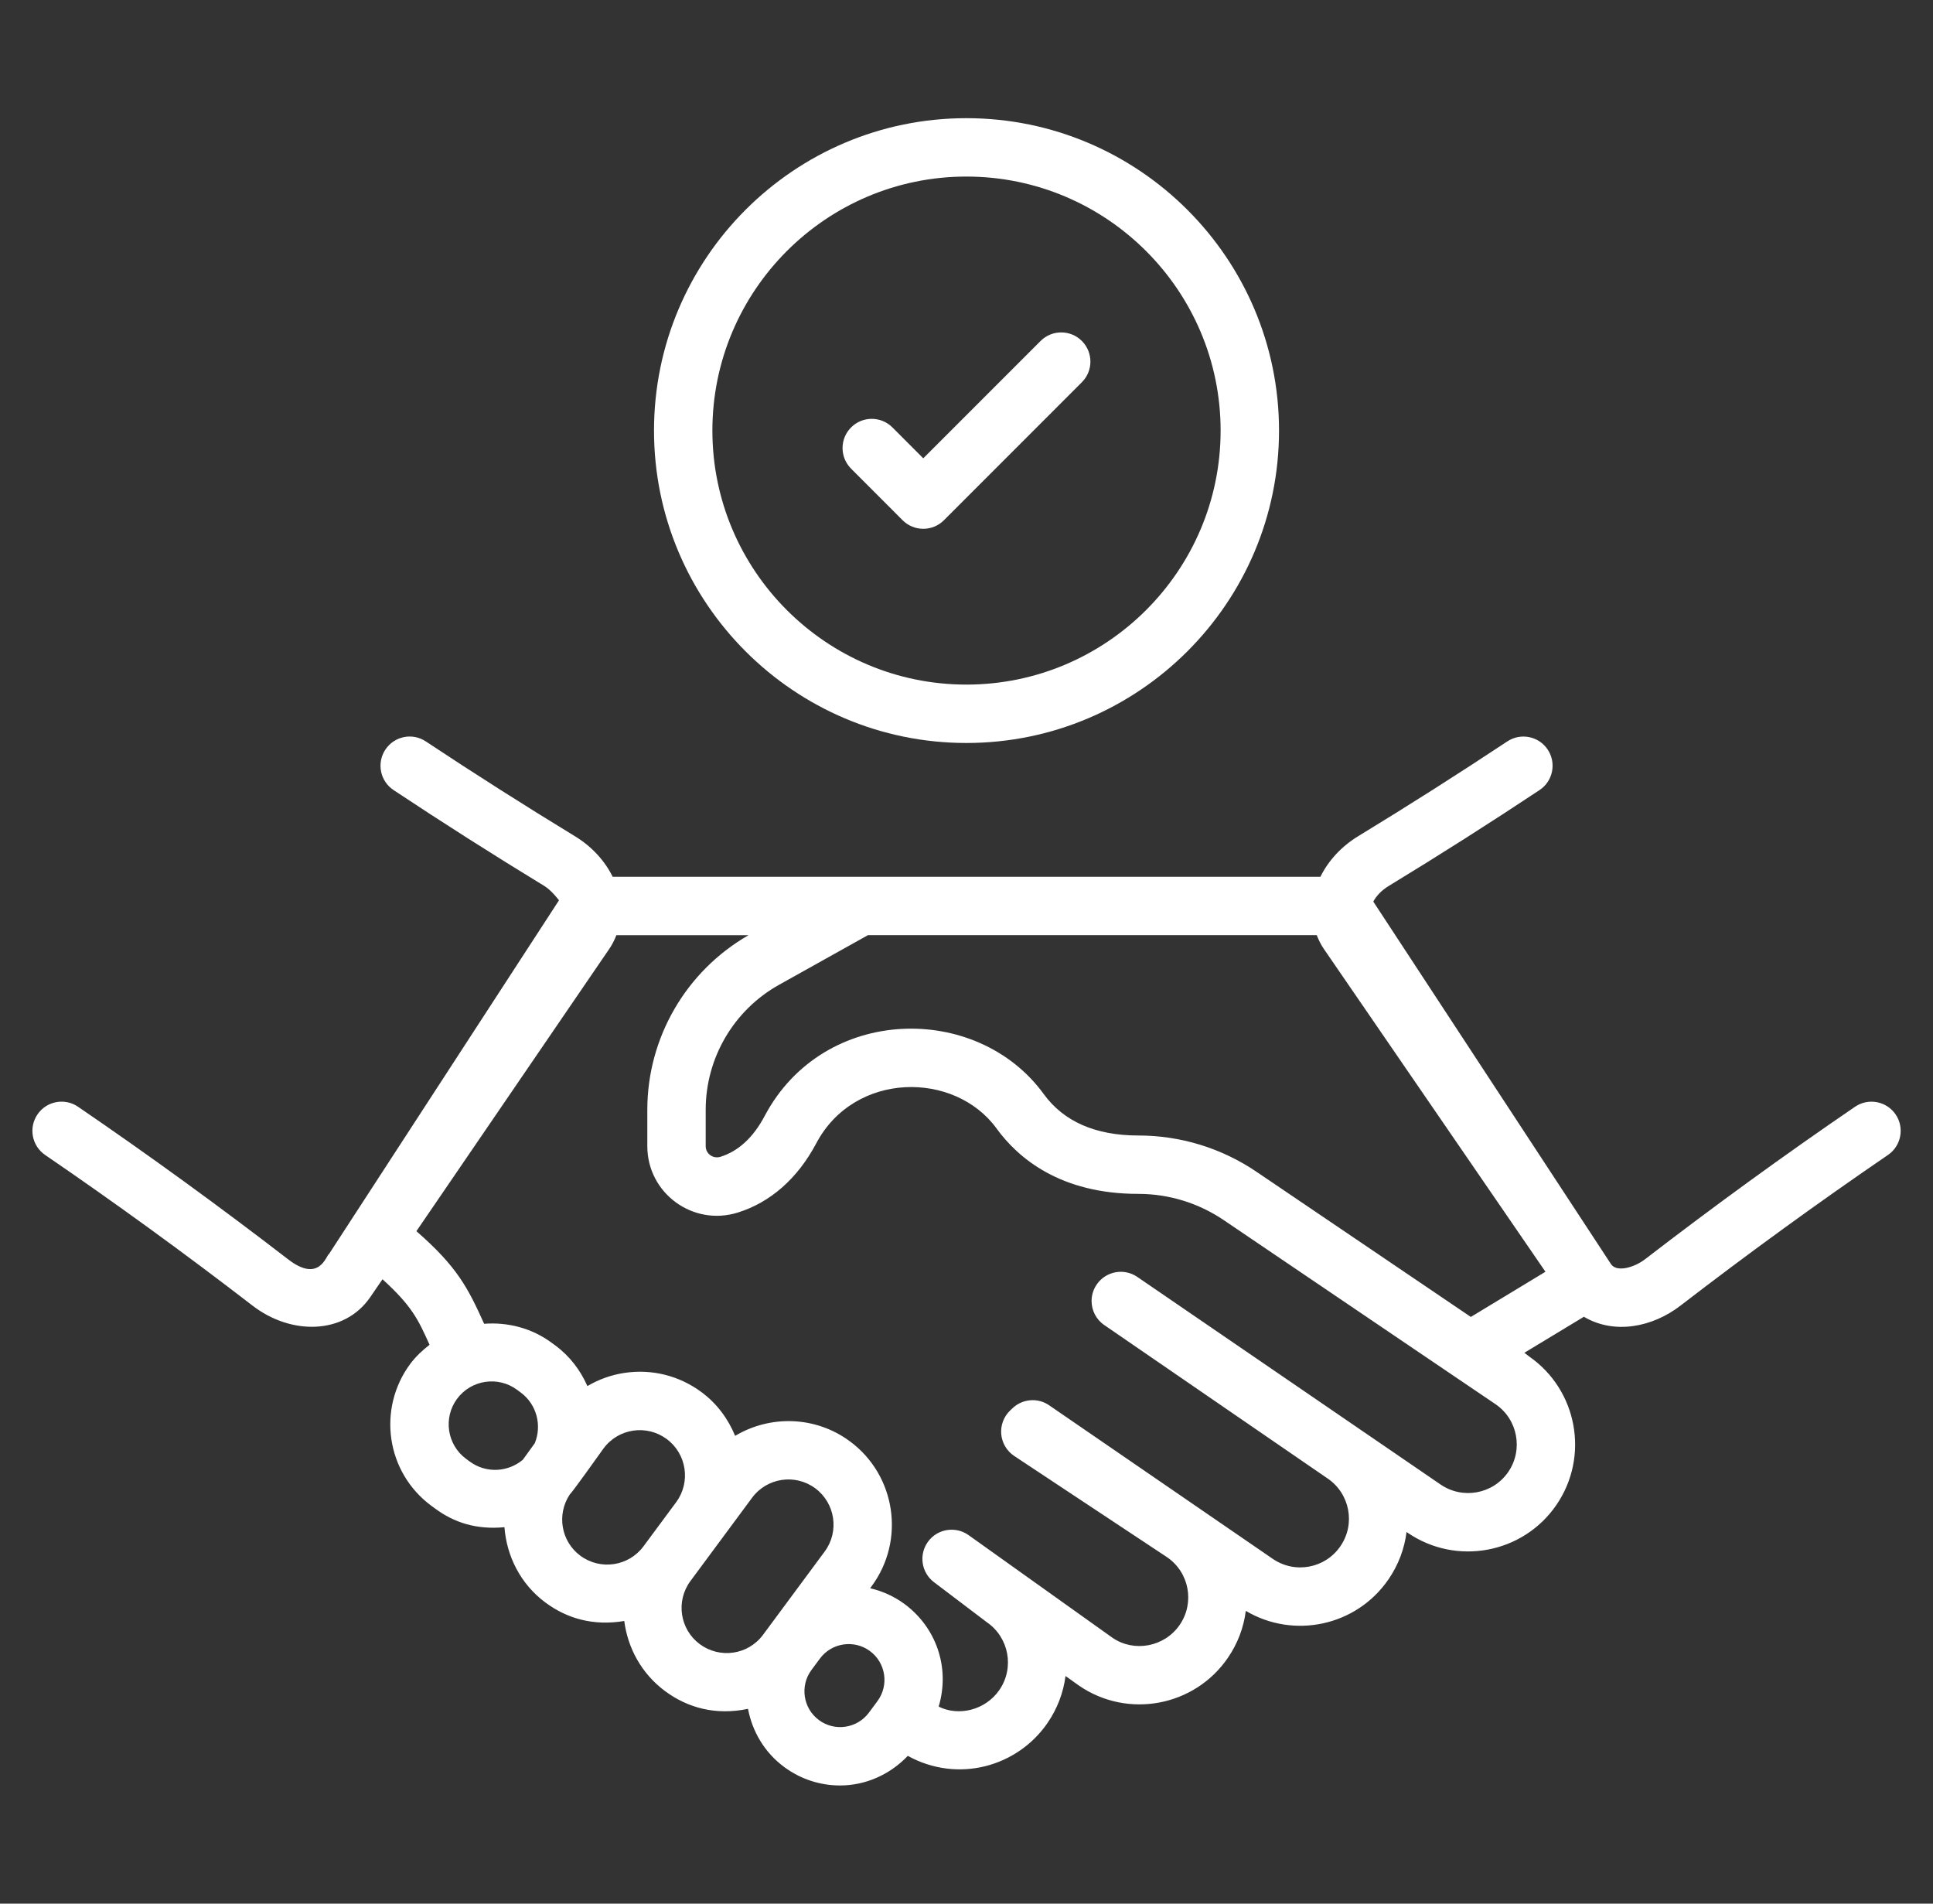 <svg width="65" height="64" viewBox="0 0 65 64" fill="none" xmlns="http://www.w3.org/2000/svg">
<rect x="0" y="0" width="65" height="64" fill="#333333" stroke="none"/>
<path d="M63.742 37.465C63.436 37.018 62.825 36.904 62.378 37.209C60.004 38.83 57.629 40.555 55.315 42.337C54.982 42.595 54.38 42.792 54.176 42.505L46.179 30.311C46.271 30.139 46.434 29.946 46.699 29.785C48.412 28.743 50.118 27.658 51.769 26.562C52.221 26.262 52.344 25.653 52.044 25.201C51.745 24.75 51.135 24.627 50.684 24.927C49.053 26.008 47.369 27.079 45.68 28.107C45.108 28.454 44.667 28.936 44.401 29.477C44.291 29.477 20.49 29.477 20.602 29.477C20.336 28.936 19.895 28.454 19.325 28.109C17.634 27.079 15.95 26.008 14.319 24.927C13.868 24.625 13.259 24.749 12.959 25.201C12.659 25.653 12.782 26.262 13.234 26.562C14.885 27.658 16.591 28.743 18.305 29.787C18.547 29.933 18.797 30.268 18.797 30.268C18.085 31.362 16.09 34.431 11.066 42.156C10.968 42.196 10.75 43.157 9.687 42.337C7.374 40.555 4.999 38.83 2.625 37.209C2.178 36.903 1.567 37.017 1.261 37.465C0.955 37.913 1.07 38.524 1.518 38.83C3.86 40.43 6.205 42.133 8.487 43.891C9.795 44.902 11.584 44.87 12.447 43.614L12.862 43.008C13.849 43.907 14.059 44.352 14.444 45.211C14.206 45.397 13.981 45.604 13.792 45.858C12.688 47.352 12.971 49.489 14.504 50.624L14.627 50.714C15.269 51.189 16.016 51.433 16.963 51.344C17.037 52.318 17.502 53.256 18.346 53.881H18.347C19.064 54.411 19.945 54.672 20.992 54.497C21.108 55.406 21.573 56.269 22.366 56.856C23.126 57.419 24.071 57.678 25.153 57.451C25.296 58.206 25.703 58.914 26.369 59.406C26.934 59.825 27.594 60.027 28.249 60.027C29.093 60.027 29.915 59.672 30.526 59.032C32.213 59.961 34.214 59.398 35.225 57.925C35.554 57.446 35.758 56.907 35.83 56.347L36.283 56.67C37.92 57.794 40.164 57.375 41.287 55.739C41.617 55.26 41.821 54.719 41.892 54.157C43.492 55.107 45.602 54.682 46.691 53.096C47.022 52.614 47.227 52.07 47.297 51.505L47.33 51.528C48.968 52.652 51.212 52.234 52.335 50.598C53.453 48.969 53.045 46.737 51.427 45.609L51.259 45.48L53.261 44.269C54.277 44.873 55.564 44.626 56.514 43.891C58.797 42.133 61.142 40.43 63.485 38.83C63.933 38.524 64.048 37.913 63.742 37.465ZM17.984 48.519C17.883 48.658 17.596 49.055 17.581 49.076C17.082 49.497 16.342 49.541 15.794 49.135C15.794 49.135 15.793 49.135 15.793 49.134L15.671 49.045C15.032 48.572 14.897 47.666 15.37 47.027C15.841 46.391 16.745 46.249 17.389 46.726L17.511 46.816C18.051 47.216 18.226 47.923 17.984 48.519ZM21.639 51.986C21.14 52.659 20.192 52.802 19.515 52.303C18.865 51.822 18.716 50.919 19.154 50.252C19.311 50.08 20.035 49.056 20.295 48.696C20.8 48.014 21.753 47.886 22.419 48.38C23.092 48.878 23.234 49.83 22.737 50.503L21.639 51.986ZM25.659 54.961C25.149 55.648 24.195 55.767 23.535 55.278H23.534C22.858 54.777 22.719 53.828 23.217 53.154L25.29 50.354C25.787 49.683 26.738 49.536 27.414 50.036C28.087 50.535 28.23 51.488 27.732 52.161L25.659 54.961ZM29.505 57.192L29.22 57.577C28.824 58.111 28.069 58.224 27.537 57.828H27.537C27.004 57.434 26.891 56.679 27.286 56.145L27.571 55.761C27.966 55.227 28.721 55.115 29.254 55.509C29.788 55.904 29.901 56.657 29.505 57.192ZM50.717 49.487C50.207 50.23 49.187 50.421 48.437 49.906L38.244 42.93C37.797 42.623 37.186 42.737 36.879 43.184C36.762 43.354 36.706 43.548 36.706 43.74C36.707 44.052 36.855 44.358 37.133 44.548L44.65 49.711C45.384 50.214 45.592 51.229 45.072 51.985C44.564 52.727 43.547 52.922 42.798 52.408L35.28 47.246C34.898 46.982 34.384 47.025 34.048 47.344L33.969 47.419C33.753 47.625 33.642 47.918 33.668 48.216C33.695 48.514 33.855 48.783 34.104 48.949L39.246 52.354C39.991 52.865 40.181 53.883 39.669 54.628C39.158 55.371 38.137 55.561 37.408 55.061L32.569 51.61C32.132 51.3 31.525 51.396 31.208 51.828C30.89 52.261 30.978 52.868 31.406 53.192L33.184 54.539C33.928 55.05 34.118 56.07 33.607 56.814C33.135 57.502 32.23 57.709 31.564 57.376C31.963 56.039 31.46 54.7 30.422 53.931C30.064 53.666 29.668 53.491 29.259 53.396L29.309 53.329C30.451 51.786 30.125 49.601 28.582 48.459C27.419 47.597 25.891 47.573 24.72 48.273C24.487 47.708 24.114 47.191 23.587 46.802C22.84 46.248 21.921 46.019 21.001 46.156C20.553 46.223 20.132 46.376 19.752 46.599C19.517 46.066 19.159 45.594 18.677 45.237L18.556 45.148C17.875 44.643 17.066 44.446 16.28 44.505C15.732 43.294 15.376 42.59 14.002 41.392C23.881 26.937 19.156 33.85 20.488 31.902C20.587 31.757 20.663 31.602 20.726 31.441H25.17C23.071 32.646 21.767 34.885 21.767 37.31V38.533C21.767 40.116 23.3 41.238 24.809 40.766C25.911 40.422 26.823 39.617 27.448 38.438C28.734 36.01 32.103 36.003 33.509 37.937C34.239 38.941 35.659 40.138 38.274 40.138C39.303 40.138 40.297 40.443 41.15 41.02L48.864 46.244C48.869 46.247 48.874 46.25 48.879 46.254L50.29 47.209C50.291 47.21 50.292 47.211 50.294 47.212C51.038 47.722 51.227 48.743 50.717 49.487ZM49.459 44.275L42.25 39.394C41.071 38.596 39.696 38.175 38.274 38.175C36.838 38.175 35.769 37.706 35.097 36.782C32.857 33.7 27.695 33.779 25.713 37.519C25.331 38.241 24.83 38.703 24.225 38.892C23.974 38.968 23.73 38.787 23.73 38.533V37.31C23.73 35.568 24.675 33.958 26.196 33.109L29.185 31.44H44.278C44.34 31.601 44.416 31.757 44.516 31.902L51.968 42.756L49.459 44.275Z" fill="white"/>
<path d="M32.496 24.979C38.292 24.979 43.009 20.267 43.009 14.476C43.009 8.684 38.292 3.973 32.496 3.973C26.704 3.973 21.992 8.684 21.992 14.476C21.992 20.267 26.704 24.979 32.496 24.979ZM32.496 5.936C37.21 5.936 41.045 9.767 41.045 14.476C41.045 19.185 37.21 23.016 32.496 23.016C27.786 23.016 23.955 19.185 23.955 14.476C23.955 9.767 27.786 5.936 32.496 5.936Z" fill="white"/>
<path d="M30.352 17.491C30.735 17.873 31.356 17.875 31.74 17.491L36.379 12.851C36.763 12.468 36.763 11.847 36.379 11.463C35.996 11.08 35.375 11.08 34.991 11.463L31.046 15.408L30.008 14.369C29.624 13.986 29.003 13.986 28.62 14.369C28.236 14.752 28.236 15.374 28.62 15.757L30.352 17.491Z" fill="white"/>
</svg>
